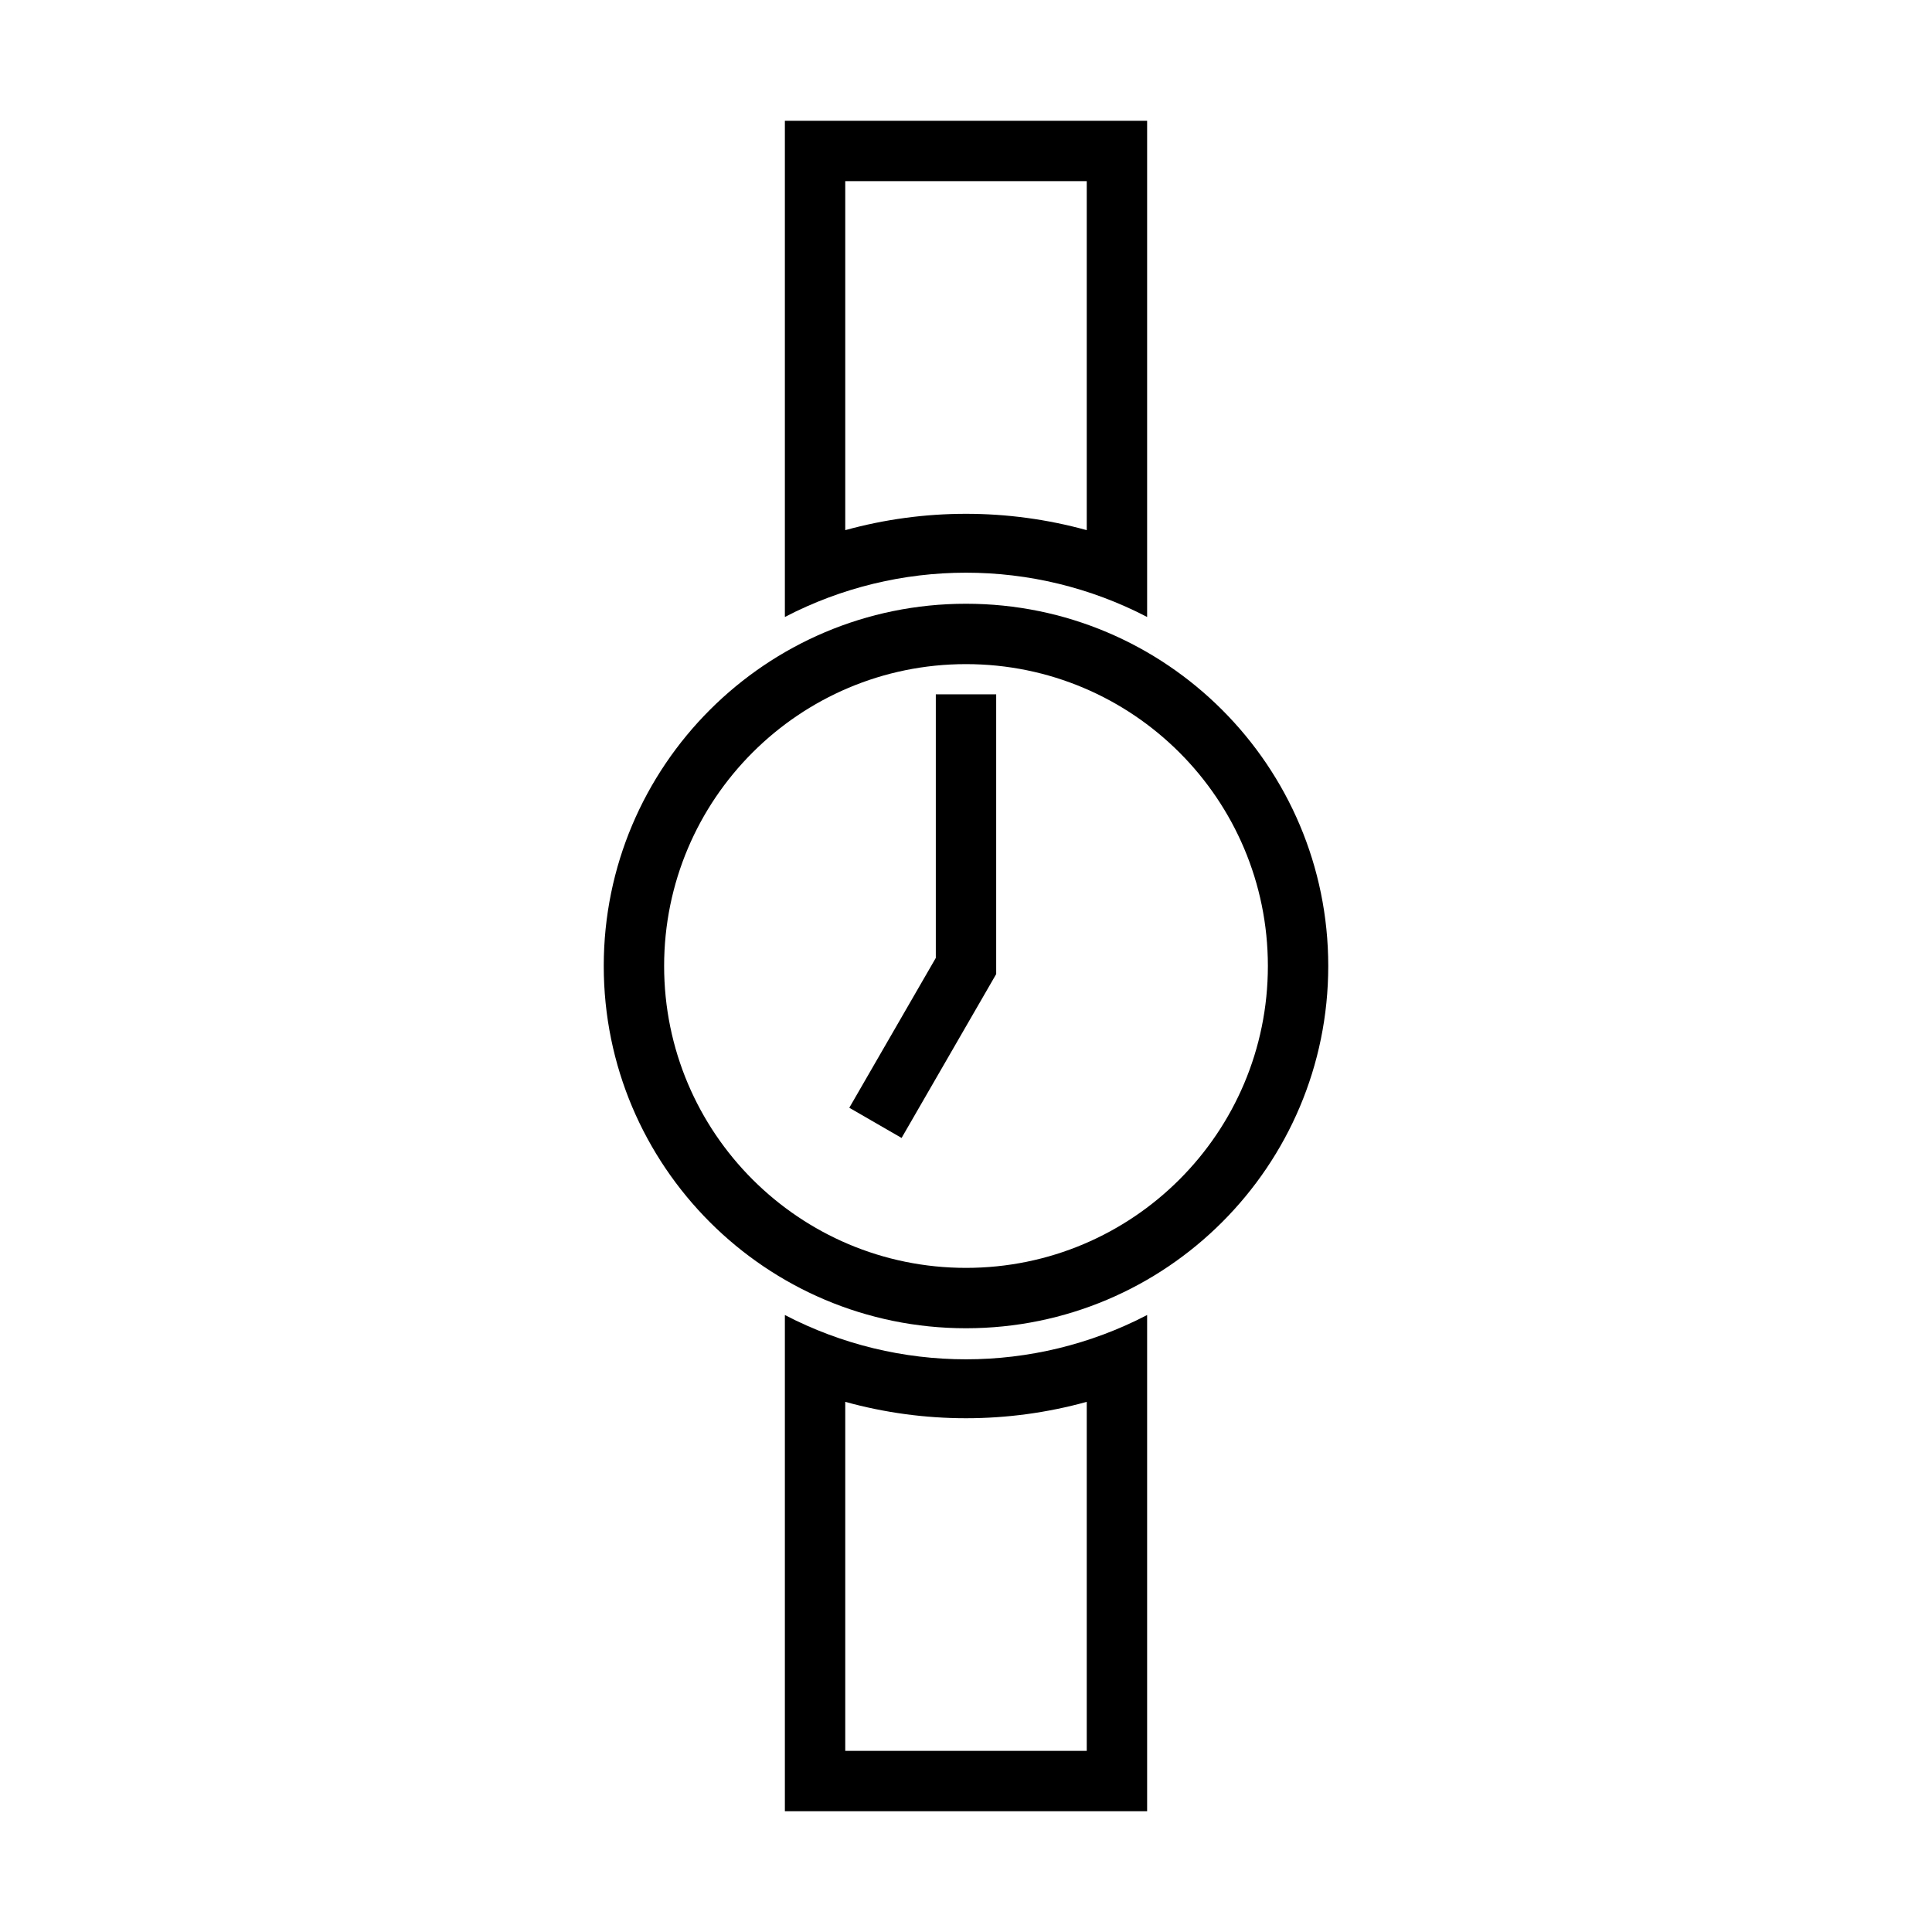 <svg height='100px' width='100px'  fill="#000000" xmlns:dc="http://purl.org/dc/elements/1.1/" xmlns:cc="http://creativecommons.org/ns#" xmlns:rdf="http://www.w3.org/1999/02/22-rdf-syntax-ns#" xmlns:svg="http://www.w3.org/2000/svg" xmlns="http://www.w3.org/2000/svg" xmlns:sodipodi="http://sodipodi.sourceforge.net/DTD/sodipodi-0.dtd" xmlns:inkscape="http://www.inkscape.org/namespaces/inkscape" version="1.1" x="0px" y="0px" viewBox="0 0 32 32" enable-background="new 0 0 32 32" xml:space="preserve"><path style="" d="M 16 10 C 12.687 10 10 12.687 10 16 C 10 19.313 12.687 22 16 22 C 19.313 22 22 19.313 22 16 C 22 12.687 19.313 10 16 10 z M 16 11 C 18.762 11 21 13.238 21 16 C 21 18.762 18.762 21 16 21 C 13.239 21 11 18.762 11 16 C 11 13.238 13.239 11 16 11 z " fill="#000000"></path><path style="" d="M 13 2 L 13 10.219 C 14.88 9.241 17.12 9.241 19 10.219 L 19 2 L 13 2 z M 14 3 L 18 3 L 18 8.781 C 16.691 8.42 15.309 8.42 14 8.781 L 14 3 z " fill="#000000"></path><path style="" d="M 13 21.781 L 13 30 L 19 30 L 19 21.781 C 17.12 22.759 14.88 22.759 13 21.781 z M 14 23.219 C 15.309 23.581 16.691 23.581 18 23.219 L 18 29 L 14 29 L 14 23.219 z " fill="#000000"></path><path style="" d="m 15.5,11.5 1,0 0,4.634 -1.567,2.714 -0.866,-0.5 1.433,-2.482 z" fill="#000000"></path></svg>